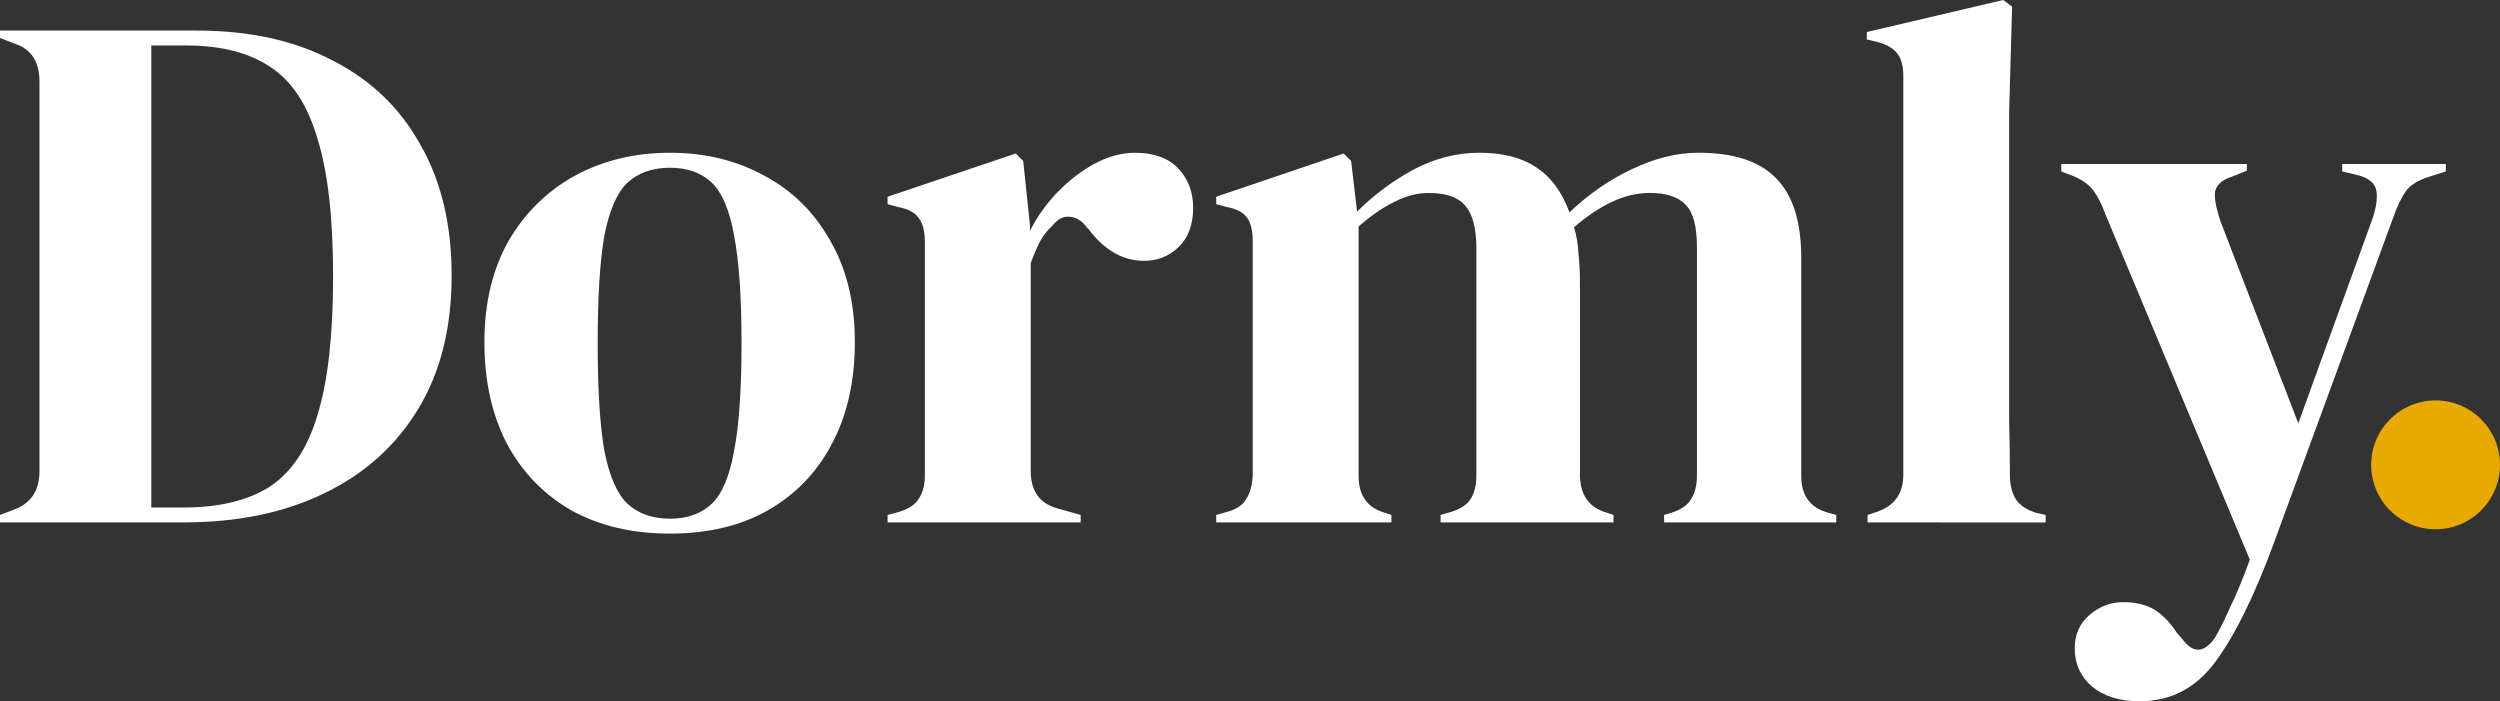 <?xml version="1.0" encoding="UTF-8" standalone="no"?>
<!-- Created with Inkscape (http://www.inkscape.org/) -->

<svg
   width="100.208mm"
   height="28.109mm"
   viewBox="0 0 100.208 28.109"
   version="1.1"
   id="svg1"
   sodipodi:docname="dormly_full.svg"
   inkscape:version="1.4 (e7c3feb1, 2024-10-09)"
   xmlns:inkscape="http://www.inkscape.org/namespaces/inkscape"
   xmlns:sodipodi="http://sodipodi.sourceforge.net/DTD/sodipodi-0.dtd"
   xmlns="http://www.w3.org/2000/svg"
   xmlns:svg="http://www.w3.org/2000/svg"
   xmlns:inkstitch="http://inkstitch.org/namespace">
  <rect x="0" y="0" width="100.208" height="28.109" fill="#333333" stroke="none"/>
  <sodipodi:namedview
     id="namedview1"
     pagecolor="#505050"
     bordercolor="#ffffff"
     borderopacity="1"
     inkscape:showpageshadow="0"
     inkscape:pageopacity="0"
     inkscape:pagecheckerboard="1"
     inkscape:deskcolor="#505050"
     inkscape:document-units="mm"
     inkscape:zoom="0.92605098"
     inkscape:cx="213.81112"
     inkscape:cy="37.254968"
     inkscape:window-width="2560"
     inkscape:window-height="1298"
     inkscape:window-x="0"
     inkscape:window-y="25"
     inkscape:window-maximized="0"
     inkscape:current-layer="layer1" />
  <defs
     id="defs1" />
  <g
     id="layer1"
     transform="translate(-47.518,-125.059)">
    <path
       style="font-size:43.158px;font-family:'DM Serif Display';-inkscape-font-specification:'DM Serif Display';fill:#ffffff;stroke-width:0.311"
       d="m 47.518,145.999 v -0.299 l 0.627,-0.239 q 0.956,-0.388 0.956,-1.523 v -15.593 q 0,-1.195 -0.956,-1.523 l -0.627,-0.239 v -0.299 h 7.886 q 3.166,0 5.437,1.195 2.3,1.165 3.525,3.375 1.255,2.181 1.255,5.257 0,3.137 -1.344,5.347 -1.344,2.211 -3.764,3.375 -2.39,1.165 -5.646,1.165 z m 6.064,-0.597 h 1.284 q 2.151,0 3.465,-0.836 1.314,-0.866 1.912,-2.868 0.627,-2.031 0.627,-5.556 0,-3.525 -0.627,-5.526 -0.597,-2.031 -1.882,-2.868 -1.284,-0.866 -3.375,-0.866 h -1.404 z m 20.791,1.045 q -2.27,0 -3.943,-0.926 -1.673,-0.956 -2.599,-2.688 -0.896,-1.733 -0.896,-4.063 0,-2.33 0.956,-4.033 0.986,-1.703 2.659,-2.629 1.703,-0.926 3.824,-0.926 2.121,0 3.794,0.926 1.673,0.896 2.629,2.599 0.986,1.703 0.986,4.063 0,2.36 -0.926,4.092 -0.896,1.703 -2.569,2.659 -1.643,0.926 -3.913,0.926 z m 0,-0.597 q 1.046,0 1.673,-0.597 0.627,-0.597 0.896,-2.121 0.299,-1.523 0.299,-4.301 0,-2.808 -0.299,-4.331 -0.269,-1.523 -0.896,-2.121 -0.627,-0.597 -1.673,-0.597 -1.046,0 -1.703,0.597 -0.627,0.597 -0.926,2.121 -0.269,1.523 -0.269,4.331 0,2.778 0.269,4.301 0.299,1.523 0.926,2.121 0.657,0.597 1.703,0.597 z m 8.722,0.149 v -0.299 l 0.448,-0.119 q 0.597,-0.179 0.807,-0.538 0.239,-0.358 0.239,-0.926 v -9.35 q 0,-0.657 -0.239,-0.956 -0.209,-0.329 -0.807,-0.448 l -0.448,-0.119 v -0.299 l 5.138,-1.733 0.299,0.299 0.269,2.569 v 0.239 q 0.418,-0.836 1.075,-1.523 0.687,-0.717 1.494,-1.165 0.836,-0.448 1.643,-0.448 1.135,0 1.733,0.627 0.597,0.627 0.597,1.583 0,1.016 -0.597,1.583 -0.568,0.538 -1.374,0.538 -1.255,0 -2.21,-1.255 l -0.06,-0.06 q -0.299,-0.418 -0.687,-0.448 -0.388,-0.06 -0.717,0.358 -0.299,0.269 -0.508,0.657 -0.179,0.358 -0.358,0.836 v 8.334 q 0,1.195 1.046,1.494 l 0.956,0.269 v 0.299 z m 13.173,0 v -0.299 l 0.418,-0.119 q 0.568,-0.149 0.777,-0.508 0.239,-0.358 0.269,-0.956 v -9.35 q 0,-0.657 -0.209,-0.956 -0.209,-0.329 -0.807,-0.448 l -0.448,-0.119 v -0.299 l 5.108,-1.733 0.299,0.299 0.239,2.031 q 0.986,-0.986 2.24,-1.673 1.284,-0.687 2.659,-0.687 1.434,0 2.3,0.597 0.866,0.568 1.314,1.792 1.165,-1.105 2.509,-1.733 1.374,-0.657 2.659,-0.657 2.121,0 3.107,1.016 1.016,1.016 1.016,3.196 v 8.752 q 0,1.165 1.075,1.464 l 0.329,0.09 v 0.299 h -6.9 v -0.299 l 0.299,-0.09 q 0.568,-0.179 0.777,-0.538 0.239,-0.358 0.239,-0.956 v -9.141 q 0,-1.255 -0.448,-1.703 -0.448,-0.478 -1.434,-0.478 -0.777,0 -1.523,0.358 -0.717,0.329 -1.523,1.016 0.149,0.478 0.179,1.046 0.06,0.568 0.06,1.195 v 7.737 q 0.03,1.165 1.075,1.464 l 0.269,0.09 v 0.299 h -6.93 v -0.299 l 0.418,-0.119 q 0.568,-0.179 0.777,-0.508 0.239,-0.358 0.239,-0.956 v -9.111 q 0,-1.195 -0.448,-1.703 -0.418,-0.508 -1.464,-0.508 -0.687,0 -1.374,0.358 -0.687,0.329 -1.434,0.986 v 10.007 q 0,1.165 1.046,1.464 l 0.269,0.09 v 0.299 z m 26.108,0 v -0.299 l 0.358,-0.119 q 1.075,-0.358 1.075,-1.494 v -15.981 q 0,-0.597 -0.239,-0.896 -0.239,-0.329 -0.836,-0.478 l -0.388,-0.09 v -0.299 l 5.466,-1.284 0.358,0.269 -0.119,4.182 v 10.216 q 0,1.105 0,2.211 0.03,1.075 0.03,2.151 0,0.597 0.239,0.986 0.239,0.358 0.807,0.538 l 0.388,0.09 v 0.299 z m 10.903,7.169 q -1.195,0 -1.912,-0.597 -0.687,-0.597 -0.687,-1.523 0,-0.836 0.597,-1.344 0.597,-0.508 1.344,-0.508 0.747,0 1.255,0.299 0.508,0.329 0.896,0.926 l 0.209,0.239 q 0.657,0.896 1.314,-0.03 0.269,-0.448 0.597,-1.195 0.358,-0.717 0.807,-1.942 l -5.795,-13.86 q -0.209,-0.568 -0.448,-0.896 -0.239,-0.358 -0.777,-0.597 l -0.538,-0.209 v -0.299 h 7.438 v 0.269 l -0.597,0.239 q -0.657,0.209 -0.687,0.687 0,0.448 0.239,1.135 l 3.107,8.065 2.957,-8.155 q 0.239,-0.687 0.179,-1.135 -0.06,-0.478 -0.747,-0.657 l -0.627,-0.149 v -0.299 h 4.152 v 0.299 l -0.657,0.209 q -0.687,0.209 -0.956,0.597 -0.269,0.388 -0.508,1.075 l -4.809,13.114 q -1.165,3.137 -2.33,4.69 -1.165,1.553 -3.017,1.553 z"
       id="text1"
       aria-label="Dormly" />
    <circle
       style="fill:#e8aa00;fill-opacity:1;stroke-width:0.15"
       id="path1"
       cx="145.144"
       cy="143.691"
       r="2.582" />
  </g>
</svg>
